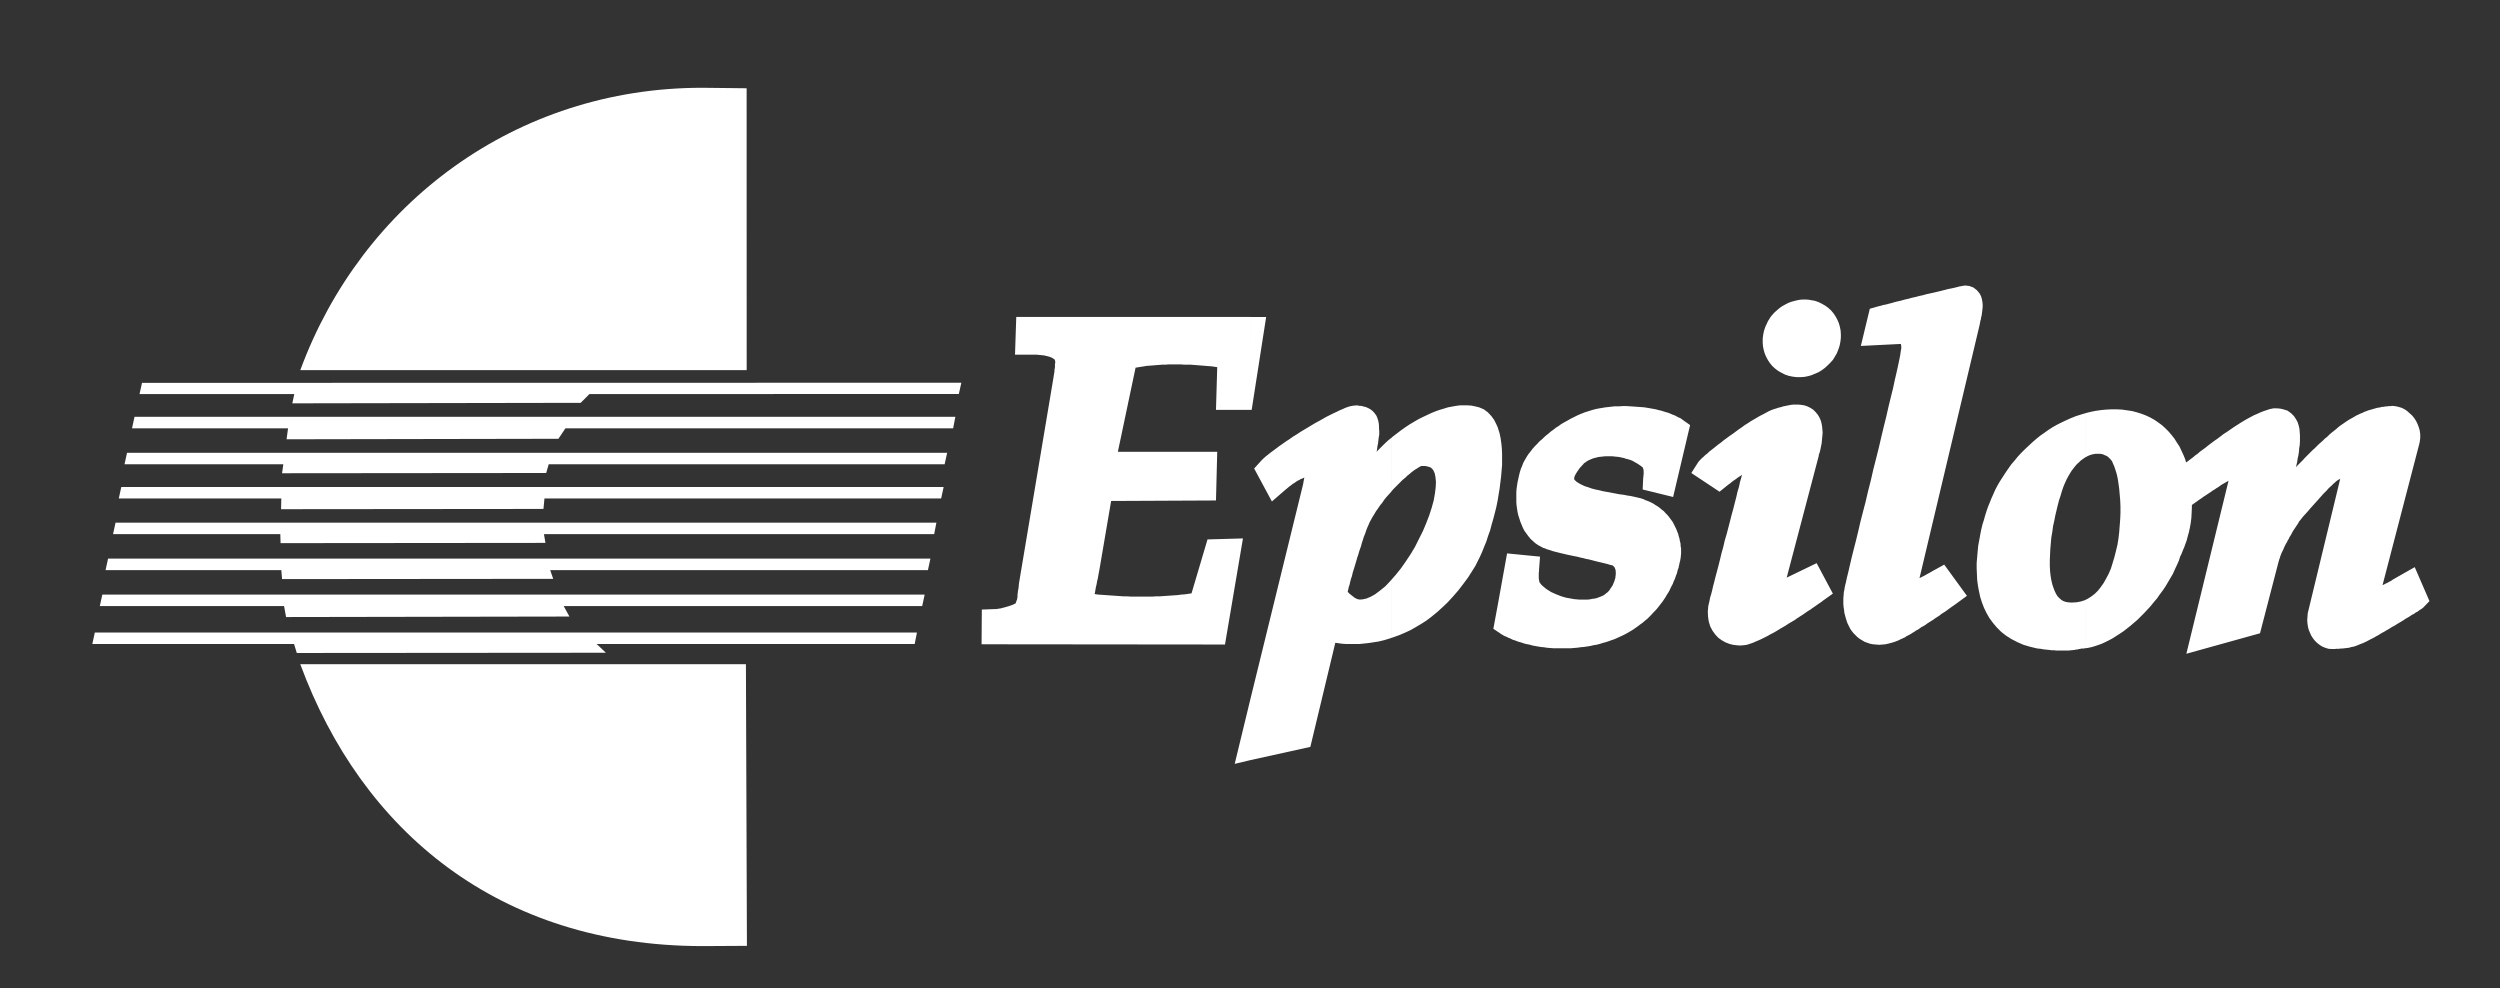 <svg xmlns="http://www.w3.org/2000/svg" xmlns:xlink="http://www.w3.org/1999/xlink" version="1.1" id="Layer_1" x="0px" y="0px" width="721px" height="285px" viewBox="0 0 721 285" enable-background="new 0 0 721 285" xml:space="preserve">
<rect x="0" y="0" width="721" height="285" fill="#333333" stroke="none"/>
<g>
	<g>
		<path fill-rule="evenodd" clip-rule="evenodd" fill="#ffffff" d="M601.32,186.96v-13.896l0.864-0.432l1.008-0.648l0.936-0.72    l0.936-0.936l0.792-1.008l0.864-1.224l0.72-1.296l0.72-1.368l0.648-1.512l0.504-1.656l0.504-1.656l0.432-1.728l0.432-1.8    l0.288-1.8l0.216-1.872l0.144-1.872l0.144-1.872l0.072-1.728v-1.8l-0.072-1.8l-0.144-1.656l-0.144-1.656l-0.216-1.584l-0.216-1.44    l-0.288-1.296l-0.36-1.152l-0.36-1.08l-0.36-0.792l-0.288-0.72l-0.216-0.216l-0.216-0.288l-0.216-0.216l-0.216-0.216l-0.216-0.216    l-0.288-0.216l-0.288-0.144l-0.36-0.144l-0.288-0.144l-0.36-0.144l-0.36-0.072l-0.432-0.072h-0.36h-0.432h-0.432l-0.432,0.072    l-0.432,0.072l-0.504,0.144l-0.432,0.144l-0.504,0.216l-0.504,0.288l-0.288,0.144v-12.744l0.216-0.072l1.44-0.36l1.44-0.288    l1.512-0.216l1.512-0.144l1.512-0.072h1.512l1.512,0.072l1.512,0.216l1.44,0.216l1.368,0.36l1.368,0.432l1.296,0.504l1.224,0.576    l1.152,0.648l1.152,0.792l1.08,0.792l0.936,0.864l0.936,0.936l0.864,1.008l0.792,1.008l0.72,1.152l0.72,1.08l0.576,1.224    l0.576,1.224l0.504,1.224l0.288,1.008l0.144-0.144l0.36-0.216l0.432-0.36l0.504-0.36l0.576-0.432l0.576-0.504l0.72-0.504    l0.648-0.576l0.792-0.576l0.792-0.576l0.792-0.648l0.864-0.648l0.864-0.648l0.936-0.648l0.864-0.648l0.936-0.72l1.008-0.648    l0.936-0.648l0.936-0.648l1.008-0.648l1.008-0.648l0.936-0.576l1.008-0.576l0.936-0.504l0.936-0.504l1.008-0.432l0.936-0.432    l0.936-0.36l0.864-0.288l0.864-0.288l1.08-0.216h1.008l0.864,0.072l0.72,0.144l0.504,0.144l0.432,0.144l0.504,0.144l1.08,0.792    l0.792,0.792l0.576,0.864l0.504,0.936l0.288,0.936l0.216,0.936l0.072,0.936l0.072,0.936v0.864v0.936l-0.072,1.008l-0.144,0.936    l-0.072,0.936l-0.144,1.008l-0.216,0.936l-0.144,1.008l-0.216,0.936l-0.144,0.648l0.288-0.36l0.576-0.576l0.576-0.576l0.576-0.576    l0.504-0.576l0.576-0.576l0.576-0.576l0.576-0.576l0.576-0.576l0.576-0.504l0.576-0.576l0.576-0.576l0.576-0.504l0.648-0.576    l0.576-0.576l0.648-0.504l0.576-0.576l0.648-0.576l0.648-0.504l0.72-0.576l0.648-0.576l0.648-0.504l0.648-0.432l0.72-0.504    l0.648-0.432l0.576-0.36l0.648-0.36l0.648-0.36l0.576-0.36l0.648-0.288l0.576-0.288l0.576-0.216l0.576-0.288l0.576-0.216    l0.576-0.216l0.504-0.144l0.504-0.144l0.504-0.144l0.504-0.144l0.504-0.144l0.432-0.072l0.504-0.072l0.432-0.144h0.432l0.36-0.072    l0.36-0.072h0.432l0.288-0.072h0.36h0.288l0.432-0.072l0.864,0.072l1.008,0.216l0.936,0.288l0.864,0.432l0.72,0.504l0.72,0.648    l0.72,0.648l0.576,0.72l0.504,0.792l0.432,0.864l0.36,0.936l0.288,1.008l0.144,1.08v1.08l-0.144,1.08l-0.216,0.936l-10.512,40.392    l0.36-0.144l0.504-0.288l0.504-0.216l0.504-0.288l0.576-0.288l0.504-0.36l0.504-0.288l0.504-0.288l0.504-0.288l0.504-0.288    l0.504-0.288l3.816-2.16l4.248,9.792l-1.8,1.872l-0.36,0.288l-0.216,0.144l-0.144,0.072l-0.216,0.144l-0.216,0.144l-0.288,0.216    l-0.288,0.216l-0.36,0.144l-0.36,0.288l-0.36,0.216l-0.432,0.216l-0.432,0.288l-0.432,0.288l-0.504,0.288l-0.504,0.288    l-0.504,0.36l-0.504,0.288l-0.576,0.36l-0.504,0.288l-0.576,0.36l-0.576,0.36l-0.576,0.288l-0.576,0.36l-0.576,0.36l-0.648,0.36    l-0.576,0.36L687,182.496l-0.576,0.36l-0.576,0.36l-0.576,0.288l-0.576,0.36l-1.152,0.576l-1.08,0.576l-0.936,0.432l-0.936,0.36    l-0.864,0.36l-0.792,0.288l-0.792,0.144l-0.72,0.216l-0.648,0.072l-0.648,0.072l-0.576,0.072h-0.504l-0.432,0.072h-0.432h-0.36    l-0.504,0.072h-0.792l-1.008-0.072l-0.936-0.288l-0.864-0.36l-0.792-0.504l-0.72-0.576l-0.648-0.648l-0.504-0.648l-0.504-0.792    l-0.36-0.792l-0.36-0.864l-0.216-0.864l-0.144-0.936l-0.072-0.936l0.072-1.008l0.072-1.008l9.288-38.448l0,0v-0.144l0.072-0.144    v-0.072l-0.144,0.072l-0.216,0.144l-0.288,0.144l-0.288,0.216l-0.288,0.216l-0.288,0.288l-0.36,0.288l-0.36,0.36l-0.36,0.36    l-0.432,0.36l-0.432,0.432l-0.432,0.504l-0.504,0.504l-0.504,0.504l-0.504,0.576l-0.576,0.648l-0.576,0.648l-0.648,0.72    l-0.648,0.72l-0.72,0.792l-0.72,0.864l-0.792,0.864l-0.72,0.792l-0.216,0.288l-0.288,0.36l-0.288,0.36l-0.288,0.36l-0.216,0.432    l-0.288,0.432l-0.288,0.432l-0.288,0.432l-0.288,0.432l-0.288,0.432l-0.288,0.504l-0.216,0.432l-0.288,0.504l-0.288,0.432    l-0.216,0.504l-0.288,0.432l-0.216,0.504l-0.288,0.432l-0.216,0.432l-0.216,0.432l-0.216,0.504l-0.144,0.36l-0.216,0.432    l-0.216,0.432l-0.144,0.36l-0.144,0.36l-0.144,0.36l-0.072,0.36l-0.144,0.288l-0.072,0.288l-0.072,0.216l-0.072,0.216l-5.4,20.808    l-21.24,5.904l12.168-49.896l0,0l-0.504,0.288l-0.504,0.288l-0.504,0.288l-0.504,0.288l-0.504,0.36l-0.504,0.36l-0.504,0.288    l-0.504,0.36l-0.504,0.288l-0.504,0.36l-0.432,0.288l-0.432,0.288l-0.432,0.288l-0.432,0.288l-0.36,0.216l-0.288,0.216    l-0.504,0.36l-0.216,0.144l-0.144,0.072l-0.072,0.072l-2.232,1.584v0.792l-0.072,1.512l-0.072,1.44l-0.216,1.656l-0.144,0.72    l-0.072,0.504l-0.144,0.504l-0.072,0.504l-0.144,0.504l-0.144,0.504l-0.144,0.576l-0.144,0.504l-0.144,0.576l-0.216,0.576    l-0.216,0.576l-0.216,0.648l-0.288,0.648l-0.288,0.72l-0.288,0.72l-0.36,0.72l-0.36,1.152l-0.576,1.296l-0.576,1.224l-0.576,1.296    l-0.72,1.224l-0.72,1.224l-0.72,1.224l-0.792,1.152l-0.864,1.152l-0.792,1.152l-0.936,1.08l-0.864,1.08l-0.936,1.008l-0.936,1.008    l-1.008,1.008l-0.936,0.936l-1.008,0.864l-1.008,0.864l-1.008,0.792l-1.008,0.792l-1.08,0.72l-1.008,0.648l-1.008,0.648    l-1.08,0.576l-1.008,0.504l-1.08,0.504l-1.008,0.36l-1.08,0.36l-1.008,0.288l-1.08,0.216L601.32,186.96z M601.32,119.208v12.744    l-0.216,0.144l-0.504,0.36l-0.504,0.36l-0.504,0.504l-0.576,0.504l-0.504,0.576l-0.504,0.648l-0.504,0.648L597,136.488    l-0.504,0.864l-0.504,0.936l-0.288,0.648l-0.36,0.792l-0.36,0.936l-0.36,1.08l-0.36,1.224l-0.432,1.296l-0.36,1.368l-0.36,1.512    l-0.36,1.512l-0.288,1.512l-0.36,1.584l-0.216,1.656l-0.288,1.656l-0.144,1.656l-0.144,1.656l-0.072,1.584l-0.072,1.656v1.512    l0.072,1.512l0.144,1.368l0.216,1.296l0.288,1.224l0.36,1.08l0.36,0.936l0.432,0.864l0.432,0.648l0.504,0.504l0.504,0.432    l0.576,0.36l0.648,0.216l0.72,0.144l1.008,0.072l1.368-0.072l1.224-0.216l1.152-0.36l0.144-0.072v13.896l-0.36,0.072h-0.576    h-0.072l-0.144,0.072h-0.144l-0.216,0.072h-0.216l-0.216,0.072l-0.288,0.072h-0.216l-0.36,0.072l-0.288,0.072h-0.288l-0.36,0.072    h-0.432l-0.36,0.072h-0.432h-0.432h-0.432h-0.432h-0.504h-0.504h-0.576h-0.504l-0.576-0.072h-0.648l-0.576-0.072l-0.648-0.072    l-0.72-0.072l-0.648-0.072l-0.72-0.144l-0.864-0.072l-2.088-0.504l-1.944-0.576l-1.8-0.792l-1.656-0.864l-1.584-1.008l-1.368-1.08    l-1.296-1.296l-1.08-1.296l-1.008-1.368l-0.864-1.512l-0.72-1.512l-0.576-1.512l-0.504-1.584l-0.144-0.72v-16.272l0.144-0.792    l0.288-1.512l0.36-1.512l0.432-1.368l0.36-1.296l0.432-1.368l0.432-1.224l0.504-1.224l0.432-1.08l0.576-1.296l0.576-1.296    l0.648-1.224l0.72-1.224l0.792-1.224l0.792-1.224l0.792-1.152l0.864-1.224l0.936-1.08l0.936-1.152l1.008-1.08l1.008-1.008    l1.08-1.008l1.08-1.008l1.08-0.936l1.152-0.936l1.224-0.864l1.224-0.864l1.224-0.792l1.296-0.72l1.296-0.648l1.368-0.648    l1.296-0.576l1.44-0.576l1.368-0.432L601.32,119.208L601.32,119.208z M570.936,93.648v-9l0.432,0.864l0.216,0.792l0.144,0.792    l0.072,0.72v0.72l-0.072,0.648l-0.072,0.648l-0.072,0.576l-0.072,0.576l-0.144,0.504l-0.072,0.576l-0.144,0.432L570.936,93.648z     M570.936,84.648v9l-17.352,73.08l0.288-0.144l0.576-0.288l0.576-0.288l0.504-0.288l0.504-0.288l0.432-0.216l0.36-0.216    l0.36-0.216l0.288-0.144l0.216-0.144l0.144-0.072l0.144-0.072l2.736-1.512l6.552,9l-3.24,2.376l-0.504,0.36l-0.432,0.288    l-0.504,0.36l-0.504,0.36l-0.576,0.432l-0.504,0.36l-0.576,0.36l-0.576,0.36l-0.504,0.432l-0.576,0.36l-0.576,0.36l-0.576,0.432    l-0.576,0.36l-0.576,0.36l-0.576,0.36l-0.576,0.432l-0.576,0.36l-0.576,0.288l-0.504,0.36l-0.504,0.36l-0.576,0.288l-0.504,0.36    l-0.504,0.288l-0.432,0.288l-0.504,0.288l-0.432,0.216l-0.432,0.216l-0.36,0.288l-0.36,0.144l-0.432,0.216l-0.36,0.144    l-0.864,0.432l-0.936,0.36l-0.936,0.288l-0.864,0.216l-0.936,0.216l-0.864,0.072l-0.864,0.072l-0.936-0.072l-0.864-0.072    l-0.792-0.144l-0.864-0.288l-0.792-0.288l-0.72-0.432l-0.72-0.432l-0.648-0.504l-0.576-0.576l-0.576-0.576L534,181.92    l-0.432-0.648l-0.36-0.72l-0.36-0.72l-0.288-0.792l-0.216-0.72l-0.216-0.792l-0.216-0.792l-0.072-0.792l-0.144-0.864l-0.072-0.792    v-0.864v-0.864l0.072-0.864l0.072-0.936l0.144-0.648l0.144-0.936l0.288-1.152l0.288-1.368l0.432-1.728l0.432-1.872l0.504-2.16    l0.576-2.304l0.648-2.52l0.648-2.664l0.648-2.808l0.72-2.808l0.792-3.024l0.72-3.096l0.792-3.096l0.72-3.168l0.792-3.096    l0.792-3.168l0.72-3.096l0.72-3.024l0.72-2.88l0.648-2.88l0.648-2.664l0.648-2.592l0.504-2.376l0.504-2.16l0.432-1.944l0.36-1.728    l0.288-1.44l0.144-1.08l0.144-0.72v-0.216V99.84l-0.072-0.432l-0.072-0.216l-11.52,0.576l2.592-10.728l2.52-0.72l0.648-0.144    l0.72-0.216l0.792-0.144l0.792-0.216l0.864-0.216l0.936-0.288l0.936-0.216l0.936-0.216l1.008-0.288l1.008-0.216l1.008-0.288    l1.008-0.216l1.08-0.288l1.008-0.216l1.008-0.288l1.008-0.216l0.936-0.216l0.936-0.216L559.344,84l0.864-0.216l0.864-0.216    l0.792-0.216l0.792-0.144l0.648-0.144l0.648-0.144l0.576-0.144l0.504-0.144l0.432-0.072l0.36-0.072l0.36-0.072l0.648-0.072    l1.152,0.144l1.152,0.432l1.008,0.792l0.72,0.864L570.936,84.648L570.936,84.648z M570.936,155.136l-0.144,0.72l-0.288,1.584    l-0.144,1.584l-0.144,1.656l-0.144,1.584v1.656l0.072,1.656l0.072,1.656l0.216,1.656l0.288,1.584l0.216,0.936V155.136    L570.936,155.136z M431.976,182.208v-7.848l2.664-14.76l9.504,0.936l-0.288,3.816v0.432l-0.072,0.36v0.36v0.36v0.36v0.288v0.36    l0.072,0.288v0.216l0.072,0.216v0.144L444,167.88v0.072l0.216,0.288l0.288,0.36l0.36,0.36l0.432,0.36l0.432,0.36l0.504,0.36    l0.576,0.36l0.576,0.36l0.648,0.288l0.648,0.288l0.72,0.288l0.72,0.288l0.72,0.216l0.72,0.216l0.792,0.144l0.792,0.144    l0.792,0.144l0.792,0.072l0.792,0.072h0.792h0.72h0.792l0.72-0.072l0.648-0.144l0.648-0.072l0.648-0.144l0.576-0.216l0.576-0.216    l0.504-0.216l0.432-0.216l0.36-0.288l0.36-0.288l0.216-0.144l0.288-0.288l0.216-0.216l0.216-0.288l0.216-0.36l0.216-0.288    l0.216-0.36l0.216-0.288l0.144-0.36l0.144-0.36l0.144-0.36l0.144-0.36l0.072-0.36l0.144-0.36v-0.36l0.072-0.36v-0.36l0.072-0.288    L465.96,165v-0.288v-0.216l-0.072-0.216l-0.072-0.216l-0.072-0.216l-0.072-0.144l-0.072-0.144l-0.072-0.072l-0.144-0.144    l-0.072-0.072l-0.144-0.144l-0.144-0.072l0,0l-0.648-0.144l-0.936-0.288l-0.936-0.216l-0.864-0.216l-0.936-0.216l-0.864-0.216    l-0.792-0.216l-0.864-0.216l-0.792-0.144l-0.792-0.216l-0.72-0.144l-0.792-0.216l-0.72-0.144l-0.72-0.144L453,160.176l-0.72-0.144    l-0.648-0.144l-0.576-0.144l-0.648-0.144l-0.576-0.144l-0.576-0.144l-0.576-0.144l-0.576-0.144l-0.504-0.144l-0.576-0.216    l-0.504-0.144l-0.504-0.144l-0.432-0.216l-0.504-0.144l-0.432-0.216l-0.504-0.288l-0.432-0.216l-0.864-0.576l-0.72-0.648    l-0.72-0.648l-0.648-0.792l-0.576-0.792l-0.576-0.792l-0.432-0.864l-0.36-0.864l-0.36-0.864l-0.288-0.936l-0.288-0.864    l-0.216-0.936l-0.144-0.936l-0.144-1.008l-0.072-0.936v-1.008v-0.936v-1.008l0.072-0.936l0.144-1.008l0.144-0.936l0.216-0.936    l0.216-1.008l0.216-0.864l0.288-0.936l0.36-0.864l0.36-0.936l0.432-0.792l0.504-0.864l0.504-0.792l0.576-0.72l0.504-0.648    l0.072-0.144l0.144-0.144l0.216-0.216l0.216-0.288l0.288-0.288l0.36-0.36l0.36-0.36l0.36-0.432l0.504-0.432l0.504-0.432    l0.504-0.504l0.576-0.504l0.648-0.504l0.648-0.576l0.72-0.504l0.72-0.576l0.792-0.504l0.792-0.576l0.864-0.504l0.936-0.504    l0.864-0.504l1.008-0.504l1.008-0.504l1.008-0.432l1.08-0.432l1.152-0.36l1.152-0.36l1.152-0.288l1.224-0.216l1.296-0.216    l1.296-0.144l1.296-0.144h1.224l1.152-0.072h1.152l1.08,0.072l1.08,0.072l1.008,0.072l1.008,0.072l0.936,0.072l0.864,0.144    l0.864,0.144l0.792,0.144l0.792,0.144l0.792,0.216l0.648,0.144l0.72,0.216l0.648,0.216l0.576,0.144l0.576,0.216l0.504,0.216    l0.504,0.216l0.432,0.144l0.432,0.216l0.36,0.216l0.288,0.144l0.36,0.144l0.288,0.144l0.216,0.144l0.216,0.144l0.144,0.144    l0.144,0.072l0.072,0.072l1.944,1.368l-4.896,20.736l-8.784-2.16l0.144-3.24l0.072-0.432v-0.36l0.072-0.36v-0.288V136.2v-0.288    v-0.216l-0.072-0.144v-0.144v-0.144l-0.072-0.144l-0.072-0.072v-0.144l-0.072-0.144l-0.216-0.144l-0.36-0.288l-0.432-0.288    l-0.432-0.288l-0.504-0.288l-0.504-0.288l-0.504-0.288l-0.576-0.216l-0.648-0.216l-0.648-0.144l-0.576-0.216l-0.72-0.144    l-0.648-0.144l-0.648-0.072l-0.72-0.072l-0.648-0.072h-0.72h-0.648h-0.648l-0.648,0.072l-0.648,0.072l-0.648,0.072l-0.576,0.144    l-0.576,0.144l-0.504,0.144l-0.504,0.216l-0.504,0.216l-0.432,0.216l-0.36,0.216l-0.36,0.288l-0.36,0.216l-0.216,0.288    l-1.008,1.08l-0.648,0.936l-0.504,0.792l-0.288,0.576l-0.144,0.432V138v0.144v0.072l0.072,0.144l0.216,0.216l0.288,0.288    l0.432,0.288l0.576,0.36l0.72,0.36l0.792,0.36l0.936,0.288l1.008,0.36l1.08,0.288l1.08,0.216l1.152,0.288l1.224,0.216l1.152,0.216    l1.152,0.216l1.152,0.216l1.152,0.144l1.08,0.216l1.008,0.144l1.008,0.216l0.936,0.216l0.936,0.216l0.864,0.288l0.576,0.288    l0.648,0.216l0.792,0.36l0.72,0.36l0.648,0.432l0.72,0.432l0.576,0.432L479.28,147l0.576,0.432l0.504,0.576l0.504,0.504    l0.432,0.504l0.36,0.504l0.432,0.576l0.36,0.504l0.288,0.576l0.288,0.576l0.288,0.576l0.216,0.504l0.216,0.576l0.216,0.504    l0.144,0.576l0.144,0.504l0.144,0.504l0.072,0.504l0.144,0.504l0.072,0.432v0.432l0.072,0.432l0.072,0.432v0.432v0.36v0.432v0.36    l-0.072,0.36v0.36l-0.072,0.432l-0.072,0.432l-0.072,0.432l-0.144,0.432l-0.072,0.504l-0.144,0.504l-0.072,0.504l-0.216,0.504    l-0.144,0.576l-0.144,0.576l-0.216,0.504l-0.216,0.648l-0.216,0.576l-0.288,0.576l-0.216,0.648l-0.36,0.648l-0.288,0.576    l-0.288,0.648l-0.36,0.648l-0.432,0.648l-0.36,0.648l-0.432,0.648l-0.432,0.648l-0.504,0.648l-0.504,0.648l-0.504,0.648    l-0.576,0.648l-0.576,0.576l-0.576,0.648l-0.576,0.576l-0.648,0.648l-0.648,0.504l-0.648,0.576l-0.72,0.504l-0.648,0.504    l-0.72,0.504l-0.72,0.504l-0.72,0.432l-0.72,0.432l-0.792,0.432l-0.72,0.36l-0.792,0.36l-0.792,0.36l-0.792,0.36l-0.864,0.288    l-0.792,0.288l-0.864,0.288l-0.864,0.216l-0.864,0.288l-0.864,0.216l-0.936,0.144l-0.864,0.216l-0.936,0.144l-0.936,0.144    l-0.936,0.072l-0.936,0.144l-0.936,0.072L453,186.96h-0.936h-1.008h-1.008h-1.008h-1.008l-0.936-0.072l-0.936-0.072l-0.864-0.144    l-0.864-0.072l-0.864-0.144l-0.792-0.144l-0.792-0.144l-0.72-0.216l-0.72-0.144l-0.72-0.144l-0.648-0.216l-0.648-0.216    l-0.576-0.144l-0.576-0.216l-0.576-0.216l-0.504-0.144l-0.432-0.216l-0.432-0.216L435,183.936l-0.36-0.216l-0.36-0.144    l-0.36-0.144l-0.288-0.144l-0.216-0.144L433.2,183l-0.216-0.072l-0.144-0.144l-0.144-0.072l-0.072-0.072L431.976,182.208    L431.976,182.208z M431.976,144.048l0.216-1.368l0.288-1.728l0.216-1.728l0.216-1.728l0.144-1.728l0.144-1.656v-1.656v-1.584    l-0.072-1.584l-0.144-1.44l-0.216-1.512l-0.288-1.368l-0.432-1.368l-0.072-0.288V144.048L431.976,144.048z M511.104,90.84    l0.576-0.648l0.648-0.576l0.648-0.576l0.648-0.504l0.72-0.432l0.792-0.432l0.72-0.36l0.792-0.288l0.792-0.216l0.864-0.216    l0.792-0.144l0.864-0.072h0.864l0.864,0.072l0.792,0.144l0.864,0.144l1.08,0.36l1.008,0.504l1.008,0.576l0.864,0.648l0.792,0.72    l0.72,0.864l0.576,0.864l0.504,0.936l0.432,1.008l0.288,1.008l0.216,1.08l0.072,1.08v1.08l-0.144,1.152l-0.216,1.08l-0.36,1.08    l-0.432,1.08l-0.576,1.008L528.6,103.8l-0.72,0.792l-0.792,0.792l-0.792,0.72l-0.864,0.648l-0.936,0.576l-1.008,0.432    l-1.008,0.432l-1.008,0.288l-1.08,0.216l-1.152,0.072h-1.08l-1.152-0.144l-1.08-0.216l-1.08-0.36l-1.008-0.504l-1.008-0.576    l-0.864-0.648l-0.792-0.72l-0.72-0.864l-0.576-0.864l-0.504-0.936l-0.432-1.008l-0.288-1.008l-0.216-1.08l-0.072-1.08v-1.152    l0.144-1.08l0.216-1.08l0.36-1.08l0.216-0.504l0.216-0.432l0.216-0.504l0.216-0.432l0.288-0.432l0.216-0.36l0.288-0.432    L511.104,90.84L511.104,90.84z M506.352,185.016l0.864-0.36l0.792-0.36l0.864-0.432l0.864-0.432l0.864-0.504l0.864-0.432    l0.864-0.504l0.936-0.576l0.864-0.504l0.864-0.504l0.864-0.576l0.864-0.504l0.864-0.504l0.792-0.576l0.792-0.504l0.792-0.504    l0.72-0.504l0.72-0.504l0.72-0.432l0.576-0.432l0.648-0.432l0.504-0.36l0.504-0.36l0.432-0.288l0.432-0.288l0.288-0.216    l0.288-0.216l0.144-0.144l0.144-0.072l2.52-1.8l-4.68-8.784l-8.64,4.176l9.216-34.992l0.072-0.504l0.216-0.576l0.144-0.576    l0.144-0.648l0.144-0.72l0.144-0.72l0.072-0.72l0.072-0.792l0.072-0.72l0.072-0.864l-0.072-0.792l-0.072-0.864l-0.144-0.864    l-0.216-0.864l-0.36-0.864l-0.504-0.864l-0.648-0.792l-0.72-0.72l-0.792-0.504l-0.864-0.432l-0.864-0.288l-0.864-0.144    l-0.792-0.072h-0.792h-0.792l-0.72,0.072l-0.72,0.144l-0.72,0.144l-0.72,0.144l-0.648,0.216l-0.648,0.144l-0.648,0.216    l-0.72,0.216l-0.792,0.288l-0.792,0.36l-0.792,0.432l-0.792,0.432l-0.864,0.432l-0.864,0.504l-0.864,0.504l-0.864,0.504    l-0.864,0.576l-0.936,0.576l-0.864,0.648l-0.864,0.576l-0.864,0.648l-0.864,0.648l-0.864,0.576L498,126.336l-0.792,0.576    l-0.792,0.648l-0.792,0.576l-0.72,0.576l-0.72,0.576l-0.648,0.504l-0.648,0.504l-0.504,0.504l-0.576,0.432l-0.432,0.432    l-0.432,0.36l-0.36,0.36l-0.36,0.36l-0.432,0.504l-2.016,3.168l8.136,5.4l2.232-1.8l0.36-0.288l0.432-0.288l0.504-0.432    l0.576-0.432l0.648-0.432l0.648-0.504l0.72-0.432l0.36-0.288l-0.216,0.864l-0.36,1.224l-0.288,1.368l-0.432,1.44l-0.36,1.584    l-0.432,1.656l-0.432,1.728l-0.504,1.8l-0.432,1.728l-0.936,3.6l-0.576,1.944l-0.432,1.872l-0.504,1.8l-0.432,1.8l-0.432,1.728    l-0.432,1.656l-0.432,1.584l-0.36,1.44l-0.36,1.368l-0.288,1.296l-0.288,1.08l-0.288,0.936l-0.144,0.792l-0.144,0.648    l-0.144,0.576l-0.072,0.36l-0.144,1.584l0.072,1.512l0.216,1.44l0.432,1.368l0.648,1.224l0.792,1.08l0.864,0.936l1.008,0.72    l1.008,0.576l1.08,0.432l1.08,0.288l1.08,0.144l1.008,0.072l1.008-0.072l1.008-0.144l0.864-0.288l0.864-0.288L506.352,185.016z     M431.976,123.312v20.736l-0.072,0.36l-0.36,1.8l-0.432,1.728l-0.432,1.656l-0.504,1.728l-0.432,1.656l-0.576,1.584l-0.504,1.584    l-0.648,1.584l-0.576,1.44l-0.648,1.44l-0.648,1.296l-0.648,1.296l-0.72,1.152l-1.368,2.16l-1.44,1.944l-1.44,1.872l-1.512,1.728    l-1.512,1.656l-1.512,1.44l-1.512,1.368l-1.584,1.296l-1.512,1.152l-1.584,1.008l-1.584,0.936l-1.512,0.864l-1.584,0.72    l-1.512,0.648l-1.584,0.576l-0.648,0.216v-16.848l1.08-1.224l1.512-1.872l1.368-1.944l1.44-2.16l1.296-2.16l1.152-2.304    l1.152-2.304l0.936-2.232l0.864-2.232l0.72-2.232l0.576-2.088l0.36-2.016l0.216-1.8l0.072-1.584l-0.144-1.368l-0.216-1.08    l-0.36-0.792l-0.36-0.504l-0.432-0.36l-0.576-0.216l-0.936-0.216h-1.224l-0.144,0.072l-0.288,0.144l-0.36,0.216l-0.432,0.288    l-0.504,0.288l-0.504,0.36l-0.576,0.432l-0.576,0.504l-0.648,0.504l-0.576,0.576l-0.72,0.576l-0.648,0.648l-0.648,0.648    l-0.648,0.648l-0.72,0.72l-0.504,0.576v-15.408l0.216-0.216l1.224-0.936l1.224-0.936l1.224-0.864l1.296-0.864l1.224-0.72    l1.224-0.72l1.296-0.648l1.224-0.576l1.224-0.576l1.224-0.504l1.224-0.432l1.224-0.36l1.152-0.36l1.152-0.216l1.224-0.216    l1.08-0.144h1.152h1.08l1.08,0.072l1.08,0.216l1.152,0.288l1.368,0.576l1.152,0.864l1.008,1.08l0.792,1.08l0.648,1.296    L431.976,123.312L431.976,123.312z M431.976,174.36l-1.296,6.984l1.296,0.864V174.36z M360.624,91.416h4.536l-4.176,26.784h-0.36    V91.416L360.624,91.416z M401.376,126.192l-1.008,0.792l-1.152,1.08l-1.152,1.152l-1.08,1.08l0.144-0.576l0.072-0.576l0.072-0.576    l0.144-0.648l0.072-0.576l0.072-0.648l0.072-0.576l0.144-0.792v-1.008l-0.072-0.792v-0.72l-0.072-0.72l-0.144-0.72l-0.216-0.72    l-0.288-0.72l-0.504-0.72l-0.576-0.648l-0.648-0.504l-0.648-0.36l-0.648-0.288l-0.576-0.144l-0.504-0.144l-0.36-0.072h-0.432    l-0.648-0.144l-1.008,0.072l-0.864,0.144l-0.792,0.216l-0.792,0.288l-0.792,0.36l-0.864,0.36l-0.864,0.432l-0.936,0.432    l-1.008,0.504l-1.008,0.504l-1.008,0.576l-1.008,0.576l-1.08,0.576l-1.08,0.648l-1.08,0.648l-1.08,0.648l-1.08,0.648l-1.08,0.72    l-1.08,0.648l-1.008,0.72l-1.008,0.648l-1.008,0.72l-0.936,0.648l-0.864,0.648l-0.864,0.648l-0.792,0.576l-0.72,0.576l-0.72,0.576    l-0.648,0.576l-0.576,0.576l-2.088,2.304l5.112,9.504l3.744-3.24l0.432-0.36l0.432-0.36l0.432-0.36l0.504-0.36l0.432-0.36    l0.504-0.288l0.504-0.36l0.432-0.288l0.504-0.216l0.432-0.288L375.6,138l0.432-0.216l0.144-0.072l-0.072,0.36l-0.144,0.72    l-0.144,0.864l-15.192,61.92v17.64l17.28-3.816l7.2-30.024l1.008,0.144l1.08,0.144l1.152,0.072h1.152h1.296h1.224l1.368-0.144    l1.368-0.144l1.368-0.216l1.44-0.216l1.512-0.36l1.44-0.432l0.864-0.288v-16.848l-0.432,0.504l-1.44,1.512l-1.512,1.224    l-1.44,1.08l-1.296,0.72l-1.224,0.504l-1.008,0.216l-0.864,0.072l-0.72-0.144l-0.72-0.36l-0.936-0.72l-0.072-0.072l-0.288-0.216    l-0.144-0.144l-0.216-0.144l-0.072-0.144l-0.144-0.072l-0.072-0.144h-0.072v-0.072l0,0v-0.072l0,0l0,0l0,0v-0.144l0.072-0.216    l0.072-0.288l0.072-0.36l0.072-0.36l0.144-0.36l0.144-0.504l0.072-0.432l0.144-0.504l0.144-0.576l0.216-0.576L390,165.72    l0.144-0.648l0.216-0.648l0.216-0.72l0.216-0.72l0.216-0.72l0.216-0.72l0.216-0.792l0.288-0.792l0.216-0.792l0.288-0.864    l0.288-0.792l0.216-0.864l0.288-0.864l0.288-0.936l0.36-0.864l0.288-0.864l0.288-0.792l0.36-0.792l0.36-0.864l0.432-0.792    l0.432-0.792l0.504-0.792l0.504-0.864l0.576-0.792l0.576-0.864l0.648-0.792l0.576-0.864l0.648-0.792l0.72-0.792l0.648-0.72    l0.144-0.216V126.192z M322.392,130.296h28.656l-0.36,14.04l-30.24,0.144l-3.384,19.872l-0.144,0.72l-0.144,0.792l-0.144,0.864    l-0.216,0.864l-0.144,0.864l-0.216,0.864l-0.144,0.864l-0.144,0.792l-0.072,0.36h0.072l1.008,0.144l1.08,0.072l1.008,0.072    l1.008,0.072l1.08,0.072l1.008,0.072l1.08,0.072l1.008,0.072h1.008l1.08,0.072h1.008h1.008h1.08h1.008h1.08h1.008l1.08-0.072    h1.008l1.008-0.072l1.08-0.072l1.008-0.072l1.08-0.072l1.008-0.072l1.08-0.144l1.008-0.072l1.008-0.144l0.936-0.144l4.608-15.552    l10.224-0.288l-5.184,30.6l-70.2-0.072l0.072-10.008l3.744-0.144h0.432l0.432-0.072l0.432-0.072l0.504-0.072l0.504-0.144    l0.576-0.144l0.504-0.144l0.504-0.144l0.432-0.144l0.432-0.144l0.36-0.144l0.36-0.144l0.216-0.144h0.144l0.072-0.072l0.072-0.072    l0.072-0.072v-0.072l0.072-0.144l0.072-0.216l0.072-0.216l0.144-0.36l0.072-0.36l0.072-0.504v-0.504l0.072-0.576l0.072-0.648    l0.144-0.648l0.072-0.792l0.072-0.72l9.936-59.256l0.072-0.504l0.072-0.432l0.072-0.432l0.072-0.432v-0.432l0.072-0.36    l0.072-0.432V105.6v-0.36v-0.288l0.072-0.216v-0.216v-0.216v-0.144l-0.072-0.216l-0.072-0.144v-0.072l-0.144-0.144l-0.144-0.072    l-0.288-0.216l-0.288-0.144l-0.504-0.216l-0.504-0.144l-0.576-0.144l-0.648-0.144l-0.72-0.072l-0.72-0.072l-0.72-0.072h-0.72    h-0.72h-4.752l0.36-10.872h67.536V118.2h-9.936l0.36-12.312l-0.504-0.072l-0.936-0.144l-0.864-0.072l-0.936-0.072l-0.864-0.072    l-0.936-0.072l-0.864-0.072l-0.936-0.072l-0.864-0.072h-0.936h-0.864l-0.936-0.072h-0.864h-0.936h-0.864h-0.936l-0.864,0.072    h-0.936l-0.864,0.072l-0.936,0.072l-0.864,0.072l-0.936,0.072l-0.936,0.072l-0.864,0.144l-0.936,0.144l-0.864,0.144l-0.504,0.072    L322.392,130.296L322.392,130.296z M360.624,201.576v17.64l-4.536,1.08L360.624,201.576z"/>
		<path fill-rule="evenodd" clip-rule="evenodd" fill="#ffffff" d="M215.125,191.563l0.286,81.218l-12.866,0.074    c-58.75-0.074-98.227-33.196-115.939-81.292H215.125L215.125,191.563z M172.069,185.73l2.664,2.52l-89.136,0.072l-0.792-2.592    H26.629l0.72-3.312h237.096l-0.648,3.312H172.069L172.069,185.73z M162.565,174.787l1.656,3.024l-81.72,0.144l-0.576-3.168H28.789    l0.72-3.312h237.168l-0.72,3.312H162.565L162.565,174.787z M158.677,164.418l0.864,2.52l-78.192,0.072l-0.216-2.592H30.445    l0.72-3.312h237.168l-0.72,3.312H158.677L158.677,164.418z M156.877,154.05l0.432,2.52l-76.392,0.072l-0.072-2.592h-48.24    l0.72-3.312h236.736l-0.648,3.312H156.877L156.877,154.05z M157.021,143.754l-0.288,3.024l-75.672,0.072l0.072-3.096H34.261    l0.72-3.312h237.168l-0.72,3.312H157.021L157.021,143.754z M158.245,133.891l-0.72,2.52l-76.176,0.072l0.36-2.592H35.917    l0.72-3.312h236.52l-0.72,3.312H158.245L158.245,133.891z M163.069,123.522l-2.016,3.024l-78.408,0.144l0.432-3.168h-45    l0.72-3.312h236.736l-0.648,3.312H163.069L163.069,123.522z M169.981,113.658l-2.52,2.52l-83.16,0.144l0.576-2.664h-44.64    l0.72-3.24l236.292-0.037l-0.72,3.24L169.981,113.658L169.981,113.658z M215.341,106.747l-0.014-81.292l-12.837-0.142    c-53.708,0-98.174,33.337-115.885,81.434H215.341z"/>
	</g>
</g>
</svg>